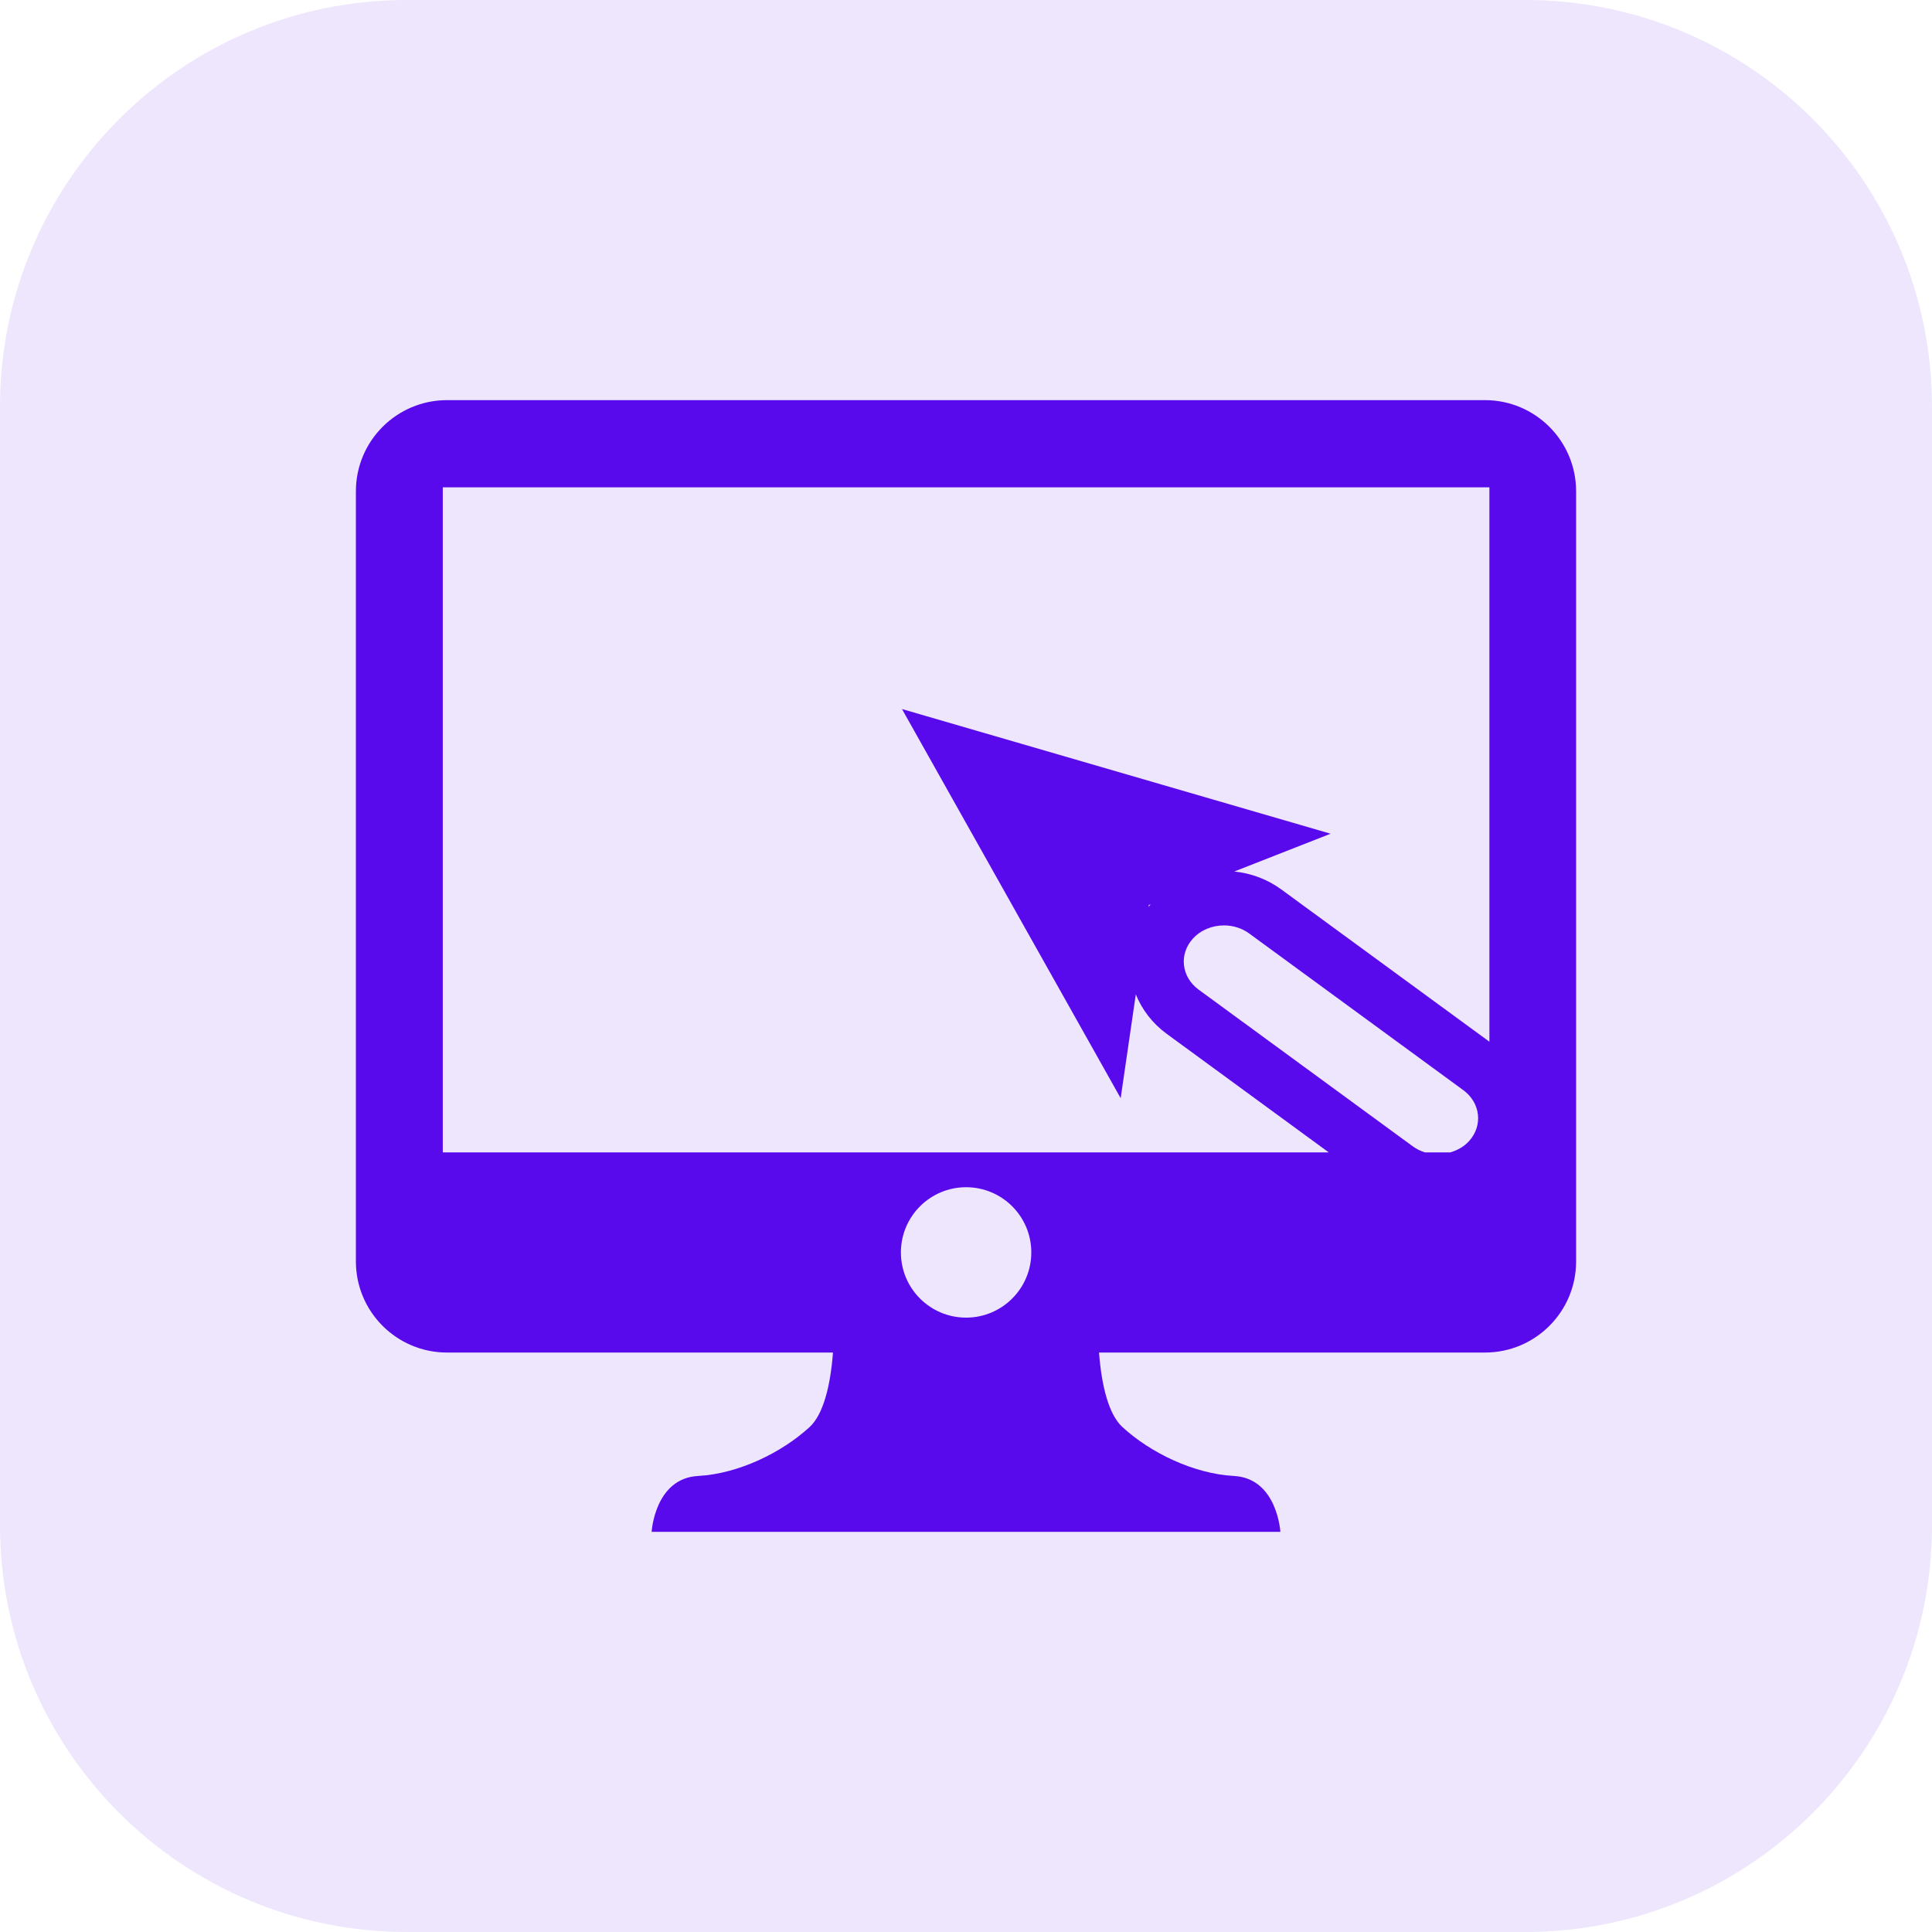 <?xml version="1.0" encoding="UTF-8"?> <svg xmlns="http://www.w3.org/2000/svg" xmlns:xlink="http://www.w3.org/1999/xlink" version="1.1" id="Layer_1" x="0px" y="0px" viewBox="0 0 190 190" xml:space="preserve"> <path fill="#EDE6FD" d="M150,190H40c-22.091,0-40-17.909-40-40V40C0,17.909,17.909,0,40,0h110c22.091,0,40,17.909,40,40v110 C190,172.091,172.091,190,150,190z"></path> <path fill="#590AEC" d="M146.036,39.351H43.964c-4.951,0-8.964,4.014-8.964,8.964v75.735c0,4.951,4.014,8.964,8.964,8.964h37.954 c-0.253,3.339-0.968,6.104-2.3,7.328c-2.741,2.519-7.004,4.596-10.965,4.809c-4.264,0.229-4.569,5.496-4.569,5.496h30.764h0.305 h30.764c0,0-0.304-5.267-4.569-5.496c-3.961-0.213-8.224-2.29-10.965-4.809c-1.332-1.224-2.047-3.989-2.3-7.328h37.953 c4.951,0,8.964-4.013,8.964-8.964V48.316C155,43.365,150.986,39.351,146.036,39.351z M95.01,129.58 c-3.541,0-6.412-2.871-6.412-6.412s2.871-6.412,6.412-6.412s6.412,2.871,6.412,6.412S98.551,129.58,95.01,129.58z M144.48,112.21 c-0.5,0.554-1.152,0.917-1.854,1.121h-2.489c-0.428-0.132-0.838-0.332-1.209-0.604l-21.053-15.405 c-1.692-1.238-1.949-3.476-0.574-5.001c0.78-0.864,1.918-1.313,3.066-1.313c0.875,0,1.754,0.26,2.486,0.796l21.053,15.405 C145.598,108.447,145.855,110.686,144.48,112.21z M146.473,102.446l-20.456-14.968c-1.363-0.998-2.949-1.597-4.633-1.772 l9.473-3.715L88.704,69.73L110.211,108l1.488-10.208c0.615,1.512,1.645,2.858,3.009,3.856l15.966,11.682H43.546V47.928h102.928 V102.446z M113.154,88.934c-0.068,0.08-0.134,0.163-0.199,0.245l0.026-0.177L113.154,88.934z"></path> </svg> 
